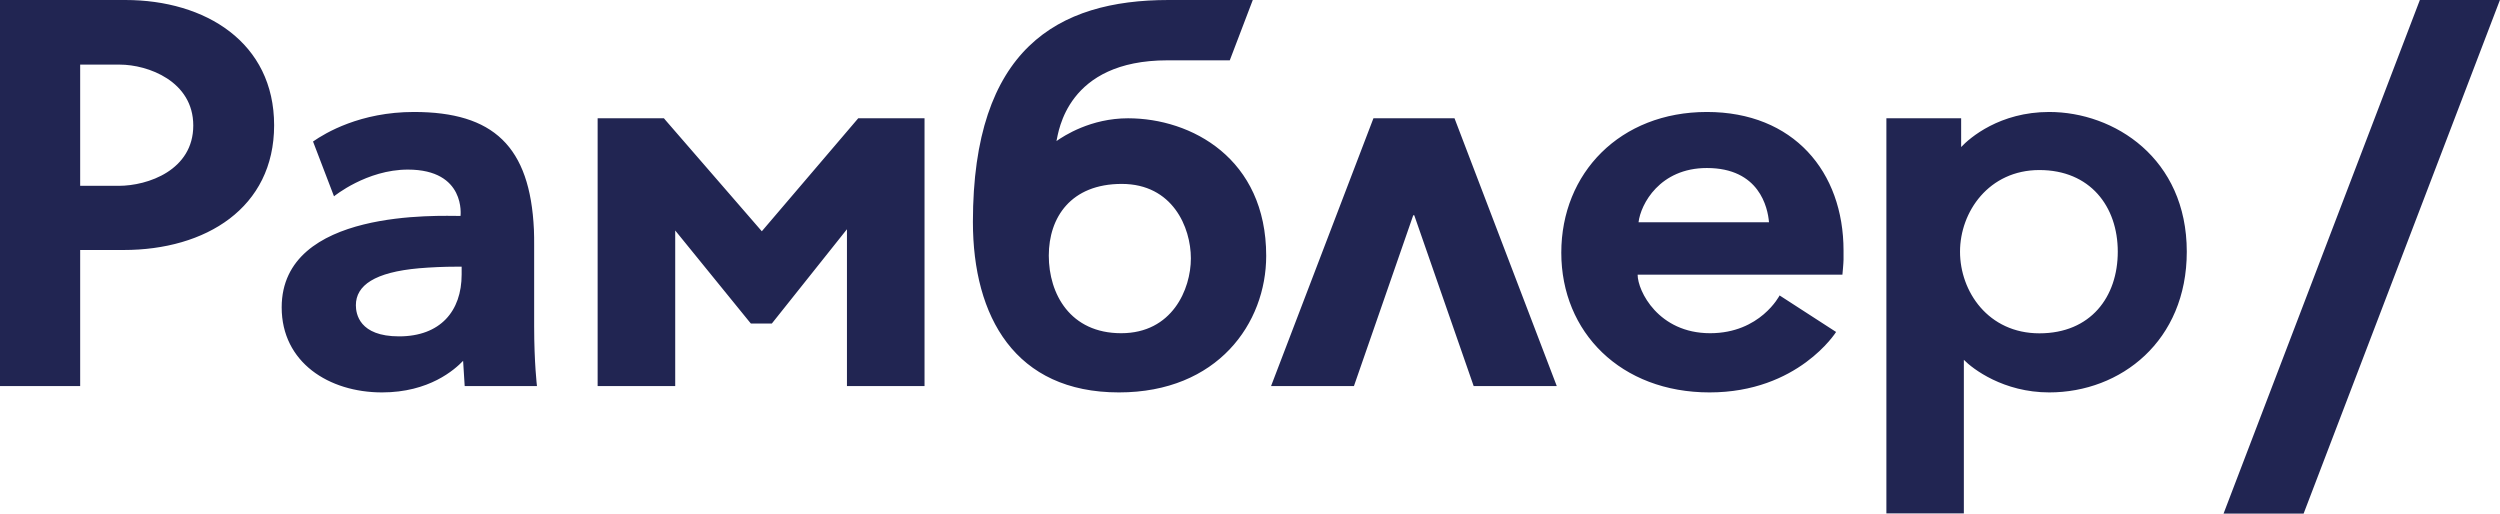 <svg width="221.707" height="45.554" viewBox="0 0 221.707 45.554" fill="none" xmlns="http://www.w3.org/2000/svg" xmlns:xlink="http://www.w3.org/1999/xlink">
	<desc>
			Created with Pixso.
	</desc>
	<defs/>
	<path id="logo" d="M99.43 29.55C94.91 29.55 93.01 26.07 93.01 22.67C93.01 19.28 94.97 16.31 99.48 16.31C103.99 16.31 105.61 20.16 105.61 22.91C105.61 25.66 103.95 29.55 99.43 29.55ZM100.04 10.49C96.73 10.49 94.36 12.04 93.69 12.51C93.88 11.71 94.59 5.35 103.53 5.35L109.06 5.35L111.1 0L103.63 0C93.77 0 86.28 4.35 86.28 19.68C86.28 28.1 90.03 34.8 99.23 34.8C107.99 34.8 112.29 28.66 112.29 22.69C112.29 14.04 105.64 10.49 100.04 10.49ZM10.52 16.48L7.11 16.48L7.11 5.73L10.62 5.73C13.12 5.73 17.14 7.2 17.14 11.13C17.14 15.09 13.12 16.48 10.52 16.48ZM11.11 0L0 0L0 34.24L7.11 34.24L7.11 22.17L10.97 22.17C18.23 22.17 24.31 18.45 24.31 11.11C24.31 3.77 18.23 0 11.11 0ZM128.99 10.49L138.06 34.24L130.69 34.24L125.42 19.09L125.33 19.09L120.07 34.24L112.72 34.24L121.8 10.49L128.99 10.49ZM221.7 0L204.29 45.55L197.19 45.55L214.6 0L221.7 0ZM76.11 10.49L81.99 10.49L81.99 34.24L75.11 34.24L75.11 20.33L68.45 28.69L66.59 28.69L66.43 28.5L59.88 20.44L59.88 34.24L53 34.24L53 10.49L58.88 10.49L59.03 10.67L67.56 20.51L76.11 10.49ZM40.94 24.34C40.94 27.59 39.05 29.83 35.39 29.83C31.86 29.83 31.56 27.83 31.56 27.07C31.56 25.31 33.22 24.14 37.17 23.79C38.26 23.7 39.37 23.65 40.47 23.65L40.94 23.65L40.94 24.34ZM47.37 21.75C47.37 21.28 47.37 20.82 47.35 20.37C47.01 12.97 43.75 9.93 36.71 9.93C31.95 9.93 28.85 11.79 27.76 12.55L29.62 17.41C29.62 17.41 32.51 15.04 36.17 15.04C41.35 15.04 40.84 19.15 40.84 19.15C39.07 19.16 24.98 18.46 24.98 27.26C24.98 32.14 29.17 34.8 33.88 34.8C38.07 34.8 40.32 32.78 41.07 32C41.07 32.1 41.21 34.24 41.21 34.24L47.62 34.24C47.62 34.24 47.37 32.18 47.37 28.95L47.37 21.75ZM180.86 29.56C176.32 29.56 173.82 25.85 173.82 22.32C173.82 18.78 176.38 15.08 180.86 15.08C185.35 15.08 187.81 18.3 187.81 22.32C187.81 26.33 185.41 29.56 180.86 29.56ZM181.73 9.93C177.34 9.93 174.69 12.22 173.92 13.04L173.92 10.49L167.29 10.49L167.29 45.53L174.16 45.53L174.16 31.91C174.94 32.71 177.67 34.8 181.73 34.8C188.08 34.8 193.93 30.24 193.93 22.32C193.93 14.03 187.49 9.93 181.73 9.93ZM145.31 19.71C145.5 18.11 147.19 14.9 151.37 14.9C156.02 14.9 156.77 18.4 156.88 19.71L145.31 19.71ZM151.37 9.93C143.68 9.93 138.46 15.34 138.46 22.41C138.46 29.48 143.75 34.8 151.61 34.8C159.47 34.8 162.83 29.44 162.83 29.44L157.82 26.2C157.82 26.2 156.11 29.55 151.66 29.55C147.07 29.55 145.23 25.8 145.23 24.36L163.39 24.36C163.39 24.36 163.49 23.32 163.49 23.02L163.49 22.22C163.49 15.22 159.05 9.93 151.37 9.93Z" fill="#212552" fill-opacity="1" fill-rule="evenodd"/>
</svg>
